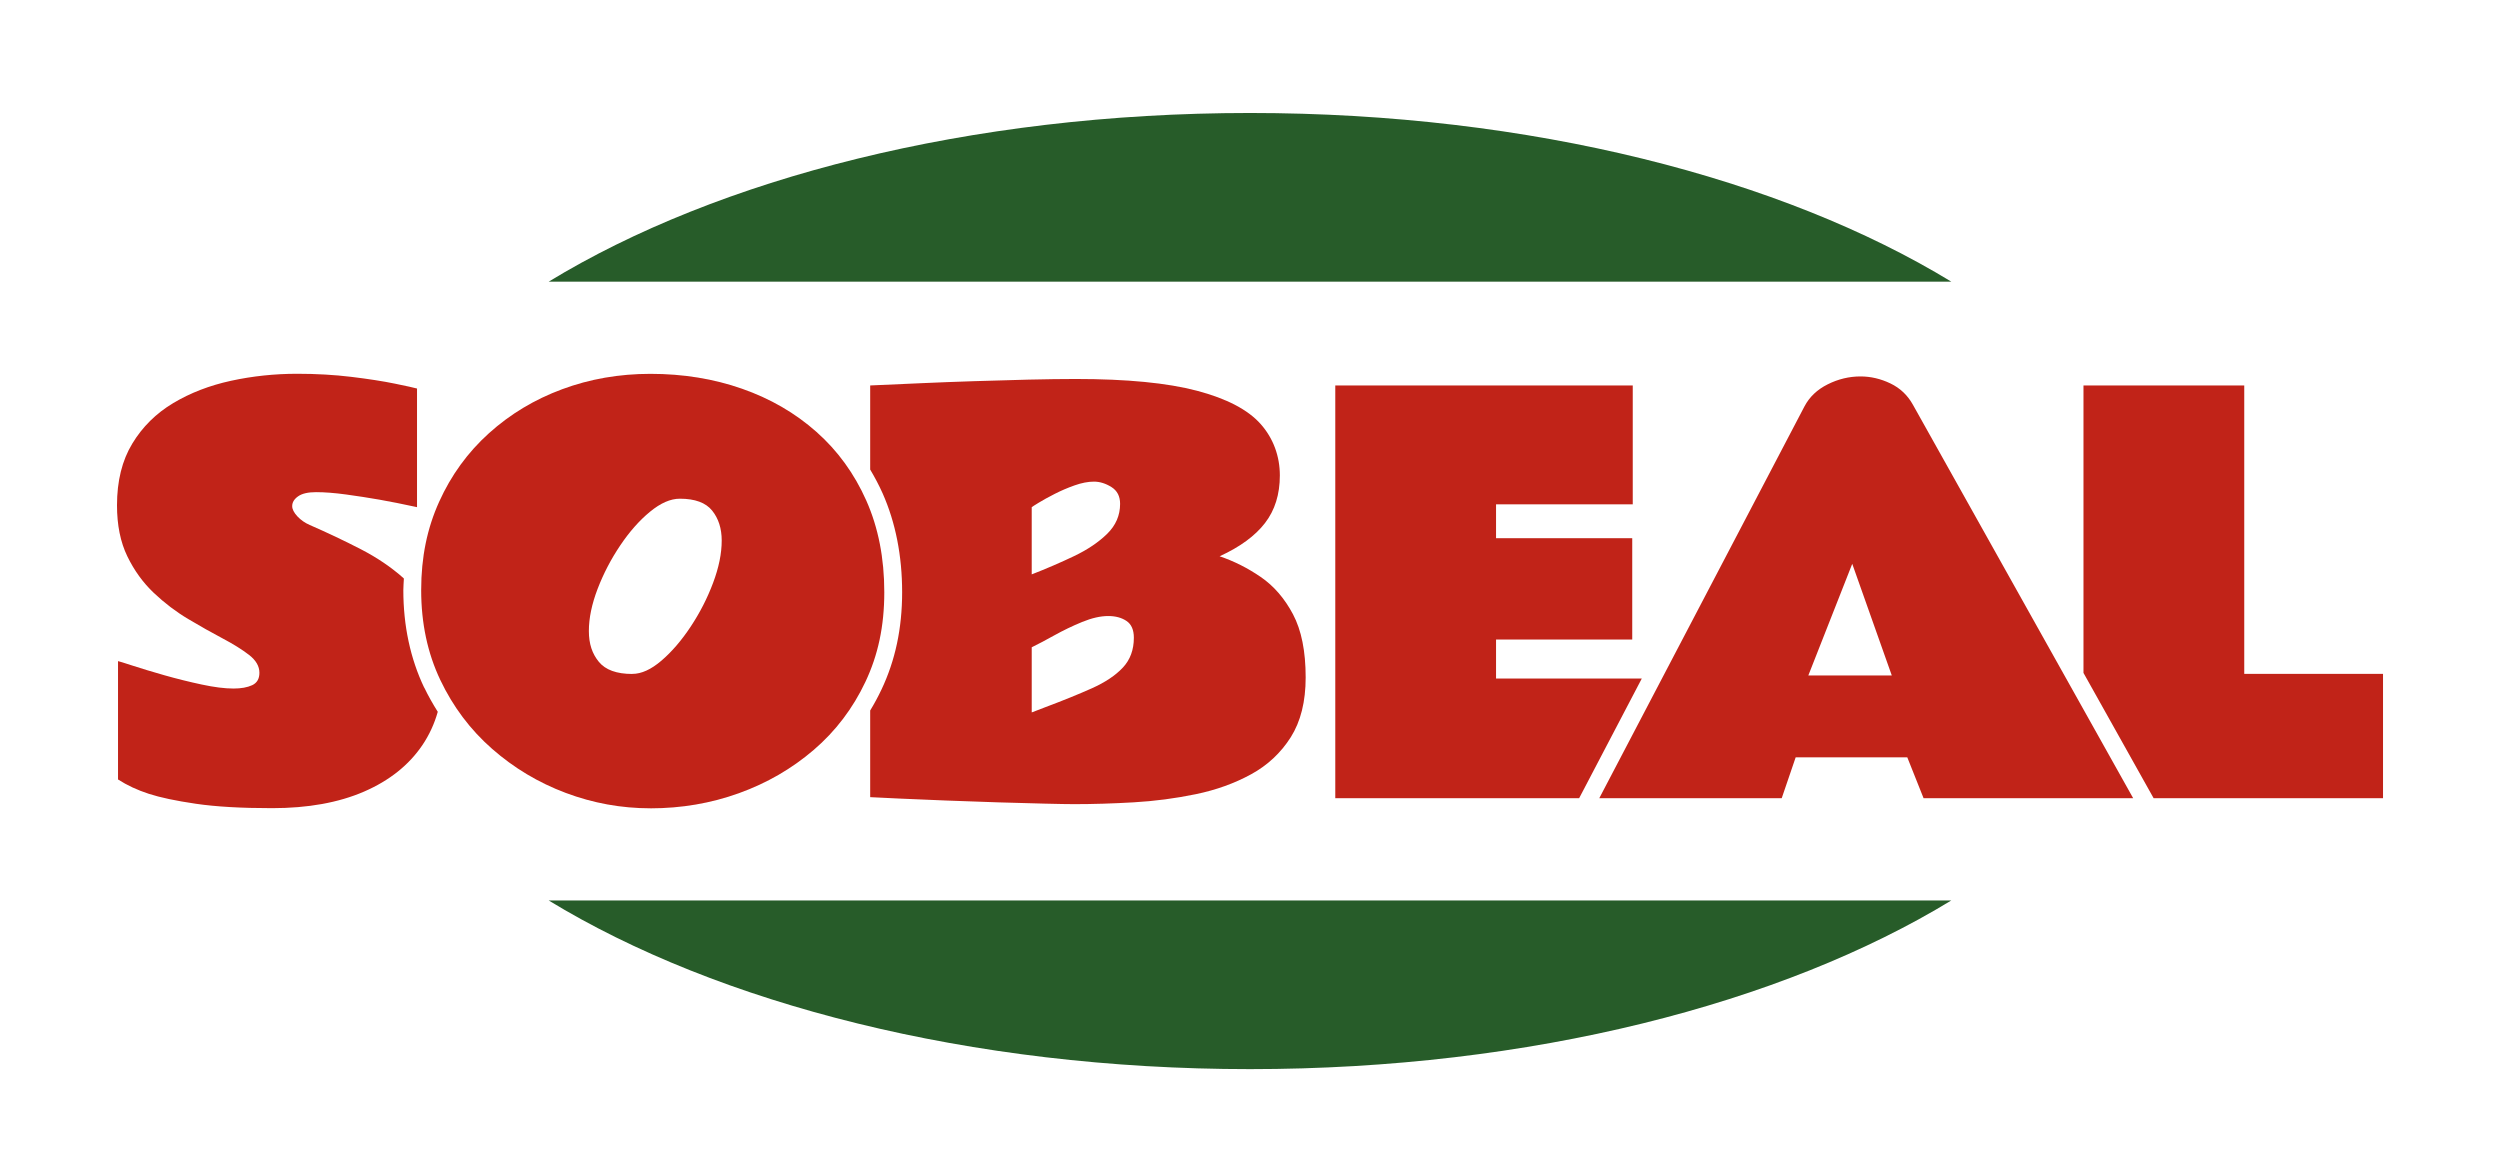 <svg xmlns="http://www.w3.org/2000/svg" id="LOGO" viewBox="0 0 783.28 367.61"><defs><style>      .st0 {        fill: #c12318;      }      .st1 {        fill: #275c29;      }    </style></defs><g><path class="st1" d="M611.37,88.25c-52.97-32.3-131.8-52.85-219.73-52.85s-166.76,20.55-219.73,52.85h439.47Z"></path><path class="st1" d="M171.9,282.12c52.97,32.3,131.8,52.85,219.74,52.85s166.76-20.55,219.73-52.85H171.9Z"></path></g><g><polygon class="st0" points="703.15 211.14 703.15 120.77 652.78 120.77 652.78 210.83 673.23 247.36 674.76 250.09 746.63 250.09 746.63 211.14 703.15 211.14"></polygon><path class="st0" d="M501.07,250.09l64.29-122.76c1.57-2.97,3.99-5.28,7.29-6.92,3.29-1.65,6.72-2.47,10.28-2.47,3.18,0,6.3.73,9.35,2.19,3.05,1.46,5.41,3.7,7.08,6.72l68.99,123.24h-65.67l-5.1-12.8h-34.98l-4.37,12.8h-57.17ZM566.57,211.63h26.15l-12.39-34.98-13.76,34.98Z"></path><polygon class="st0" points="496.12 247.5 514.39 212.6 468.73 212.6 468.73 200.37 511.4 200.37 511.4 168.63 468.73 168.63 468.73 158.02 511.56 158.02 511.56 120.77 418.36 120.77 418.36 250.09 494.76 250.09 496.12 247.5"></polygon><path class="st0" d="M405.12,192.47c-2.65-4.99-6.02-8.89-10.12-11.7-4.1-2.81-8.4-4.97-12.88-6.48,6.37-2.91,11.11-6.38,14.21-10.4,3.11-4.02,4.66-9,4.66-14.94s-2-11.56-5.99-16.07c-4-4.51-10.65-7.99-19.96-10.45-9.31-2.46-21.99-3.69-38.02-3.69-4.27,0-9.2.07-14.82.2-5.62.13-11.31.3-17.09.49s-11.12.39-16.03.61c-4.91.22-10.39.46-16.44.73v26.35c1.42,2.39,2.74,4.86,3.9,7.46,4.05,9.13,6.11,19.55,6.11,30.97s-2.17,21.39-6.45,30.45c-1.08,2.28-2.27,4.49-3.56,6.61v27.15c1.94.11,5.06.26,9.35.45,4.29.19,9.14.39,14.54.61,5.4.22,10.81.4,16.23.57,5.43.16,10.28.29,14.58.4s7.38.16,9.27.16c5.83,0,12.04-.19,18.62-.57,6.58-.38,13.06-1.23,19.43-2.55,6.37-1.32,12.15-3.4,17.33-6.24,5.18-2.83,9.32-6.71,12.43-11.62,3.1-4.91,4.66-11.15,4.66-18.71,0-8.21-1.32-14.8-3.97-19.8ZM323.25,158.91c.11-.11.82-.57,2.15-1.38,1.32-.81,2.98-1.73,4.98-2.75,1.99-1.02,4.1-1.93,6.31-2.71,2.21-.78,4.24-1.17,6.07-1.17s3.66.57,5.47,1.7c1.81,1.14,2.71,2.89,2.71,5.26,0,3.62-1.35,6.75-4.05,9.39-2.7,2.65-6.17,4.98-10.4,7-4.24,2.02-8.65,3.93-13.24,5.71v-21.05ZM351.8,209.16c-2.29,2.46-5.52,4.61-9.68,6.48-4.16,1.86-9.04,3.84-14.66,5.95l-4.21,1.62v-20.41c1.89-.92,4.24-2.16,7.05-3.72,2.81-1.56,5.72-2.97,8.75-4.21,3.02-1.24,5.75-1.86,8.18-1.86,2.27,0,4.17.51,5.71,1.54,1.54,1.03,2.31,2.78,2.31,5.26,0,3.78-1.15,6.9-3.44,9.35Z"></path><path class="st0" d="M203.78,253.25c-9.13,0-17.96-1.61-26.52-4.82-8.56-3.21-16.25-7.82-23.08-13.81-6.83-5.99-12.24-13.19-16.23-21.58-3.99-8.39-5.99-17.77-5.99-28.14s1.87-19.38,5.63-27.69c3.75-8.31,8.95-15.47,15.59-21.46,6.64-5.99,14.29-10.59,22.95-13.8,8.66-3.21,17.88-4.82,27.65-4.82,10.25,0,19.82,1.55,28.7,4.66,8.88,3.11,16.65,7.61,23.32,13.52,6.67,5.91,11.87,13.09,15.63,21.54,3.75,8.45,5.63,18.02,5.63,28.71s-1.97,19.72-5.91,28.06c-3.94,8.34-9.34,15.45-16.2,21.34-6.86,5.88-14.67,10.4-23.44,13.56-8.77,3.16-18.02,4.74-27.73,4.74ZM198.11,211.14c2.86,0,5.91-1.39,9.15-4.17,3.24-2.78,6.29-6.33,9.15-10.65,2.86-4.32,5.2-8.88,7-13.68,1.81-4.8,2.71-9.23,2.71-13.28,0-3.78-1-6.91-3-9.39s-5.37-3.72-10.12-3.72c-2.92,0-6.03,1.36-9.35,4.09-3.32,2.73-6.42,6.24-9.31,10.53-2.89,4.29-5.25,8.82-7.09,13.6-1.83,4.78-2.75,9.19-2.75,13.24s1.04,7.1,3.12,9.64c2.08,2.54,5.57,3.81,10.49,3.81Z"></path><path class="st0" d="M132.9,215.44c-4.34-9.11-6.53-19.39-6.53-30.54,0-1.23.12-2.41.17-3.62-.06-.06-.11-.13-.17-.19-3.83-3.4-8.26-6.4-13.28-8.99-5.02-2.59-10.36-5.13-16.03-7.61-1.51-.65-2.81-1.55-3.89-2.71-1.08-1.16-1.62-2.23-1.62-3.2,0-1.19.62-2.21,1.86-3.08,1.24-.87,3.11-1.3,5.59-1.3,2.7,0,5.84.24,9.43.73,3.59.49,7.07,1.03,10.45,1.62,3.37.59,7.3,1.38,11.78,2.35v-37.17c-.97-.27-3.31-.78-7-1.54-3.7-.76-8.22-1.46-13.56-2.11-5.34-.65-11.01-.97-17-.97-7.07,0-13.97.73-20.69,2.19s-12.77,3.79-18.14,7c-5.37,3.21-9.65,7.45-12.83,12.71-3.19,5.26-4.78,11.7-4.78,19.31,0,6.21,1.08,11.54,3.24,15.99,2.16,4.45,4.93,8.27,8.3,11.46s6.96,5.91,10.77,8.18c3.81,2.27,7.4,4.29,10.77,6.07,3.37,1.78,6.14,3.51,8.3,5.18,2.16,1.68,3.24,3.54,3.24,5.59,0,1.89-.76,3.19-2.27,3.89-1.51.7-3.45,1.05-5.83,1.05-2.75,0-6.09-.42-10-1.26-3.92-.84-7.82-1.81-11.7-2.91-3.89-1.11-7.19-2.11-9.92-3s-4.25-1.36-4.58-1.42v37.08c2.86,1.84,6.07,3.33,9.64,4.49,3.56,1.16,8.47,2.2,14.74,3.12,6.26.92,14.23,1.38,23.89,1.38,11.23,0,20.82-1.73,28.79-5.18,7.96-3.45,14.06-8.31,18.3-14.57,2.16-3.2,3.76-6.68,4.82-10.44-1.53-2.44-2.97-4.96-4.24-7.61Z"></path></g></svg>